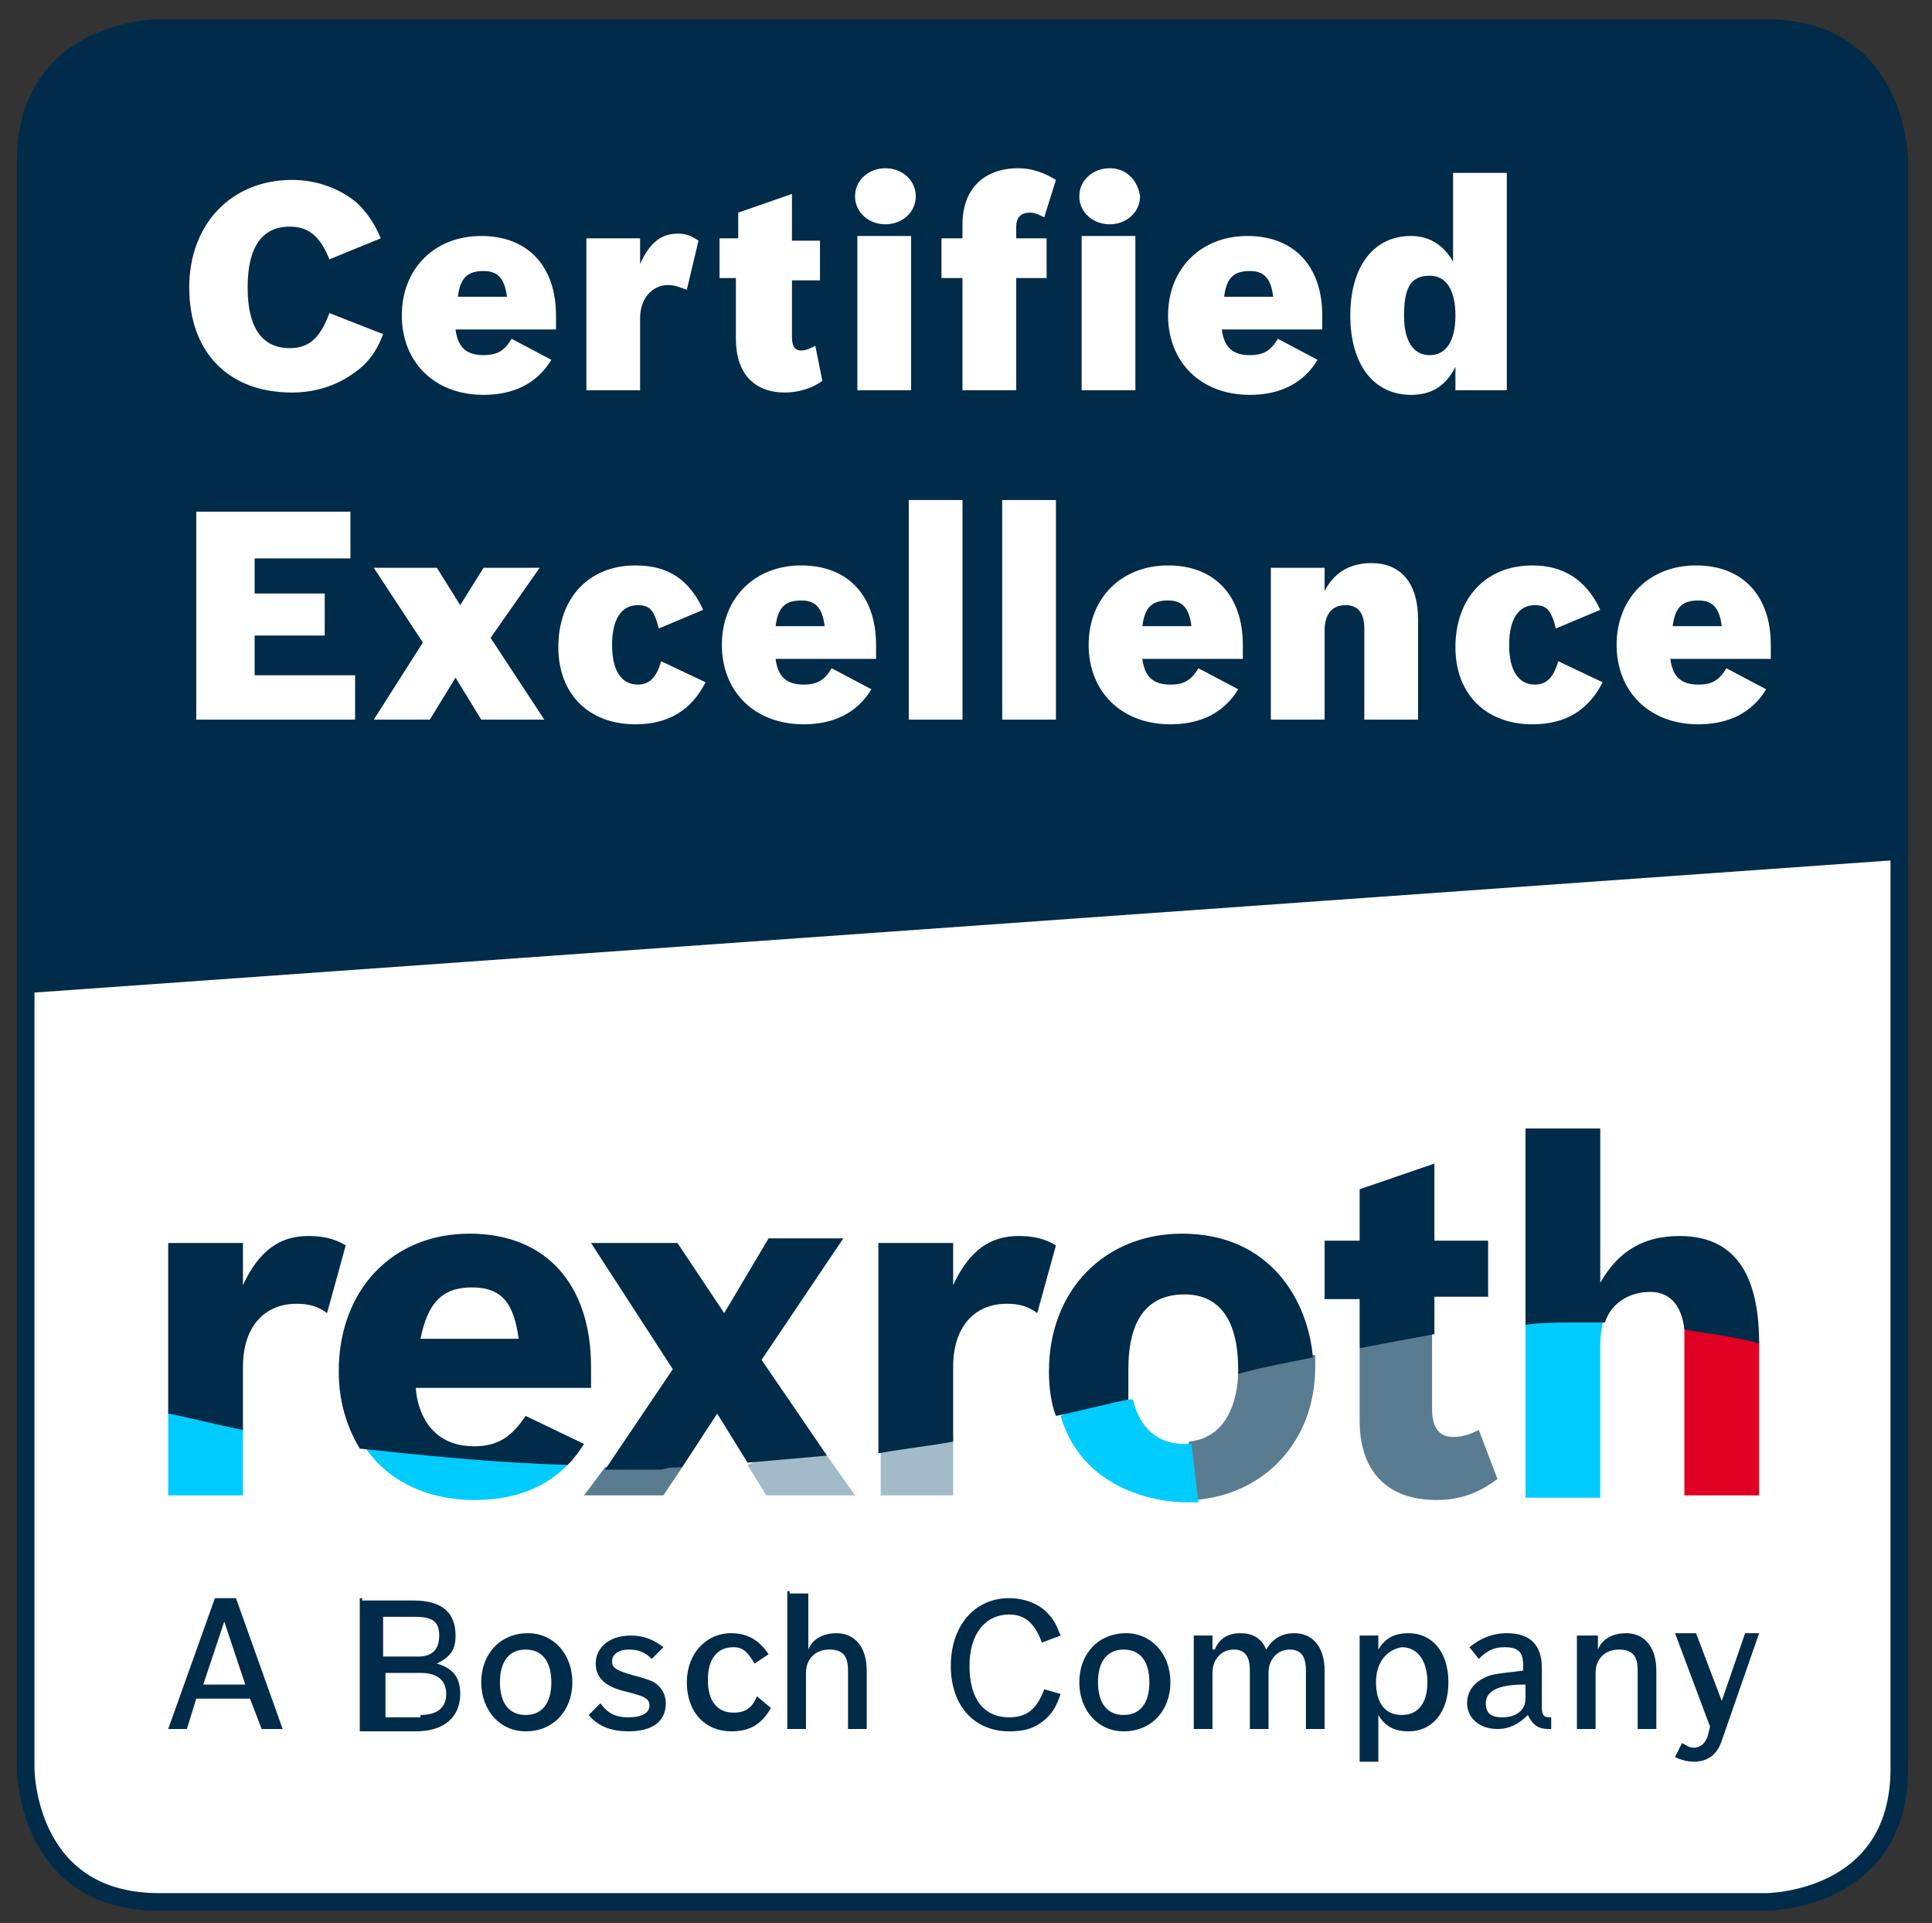 <?xml version="1.0" encoding="utf-8"?>
<!-- Generator: Adobe Illustrator 22.1.0, SVG Export Plug-In . SVG Version: 6.00 Build 0)  -->
<svg version="1.1" id="SP_x5F_Label" xmlns="http://www.w3.org/2000/svg" xmlns:xlink="http://www.w3.org/1999/xlink" x="0px"
	 y="0px" viewBox="0 0 82.7 82.3" style="enable-background:new 0 0 82.7 82.3;" xml:space="preserve">
<rect x="0" y="0" width="82.7" height="82.3" fill="#333333" stroke="none"/>
<style type="text/css">
	.st0{fill:#FFFFFF;}
	.st1{fill:none;stroke:#002B49;stroke-width:0.752;}
	.st2{fill:#002B49;}
	.st3{fill:#00CCFF;}
	.st4{fill:#A3BAC8;}
	.st5{fill:#5A7C91;}
	.st6{fill:#DF0024;}
</style>
<g>
	<path class="st0" d="M6.8,1.2c0,0-5.7,0-5.7,5.7v68.8c0,0,0,5.7,5.7,5.7h68.8c0,0,5.7,0,5.7-5.7V6.9c0,0,0-5.7-5.7-5.7H6.8V1.2z"/>
	<path class="st1" d="M6.8,1.2c0,0-5.7,0-5.7,5.7v68.8c0,0,0,5.7,5.7,5.7h68.8c0,0,5.7,0,5.7-5.7V6.9c0,0,0-5.7-5.7-5.7H6.8V1.2z"/>
	<path class="st2" d="M6.8,1.2c0,0-5.6,0.1-5.6,5.3v36l80.1-5.7V6.4c0,0,0-5.3-5.6-5.3L6.8,1.2L6.8,1.2z"/>
	<path class="st2" d="M8,74H7.2l2-5.6h0.9l2,5.6h-0.9l-0.5-1.3H8.4L8,74L8,74z M10.5,72.1l-0.9-2.7l-0.9,2.7H10.5L10.5,72.1z"/>
	<path class="st2" d="M15.5,68.5h2.2c1.2,0,1.8,0.5,1.8,1.5c0,0.6-0.2,0.9-0.8,1.2c0.7,0.2,1,0.6,1,1.3c0,1-0.7,1.6-1.9,1.6h-2.4
		v-5.7H15.5z M17.9,70.9c0.6,0,0.9-0.3,0.9-0.9c0-0.6-0.3-0.8-1-0.8h-1.4v1.7L17.9,70.9L17.9,70.9z M18,73.4c0.7,0,1.1-0.3,1.1-0.9
		c0-0.6-0.4-0.9-1.1-0.9h-1.5v1.9H18V73.4z"/>
	<path class="st2" d="M24.5,72c0,1.2-0.8,2.1-2,2.1c-1.1,0-1.9-0.9-1.9-2.1c0-1.2,0.8-2.1,2-2.1C23.7,69.9,24.5,70.8,24.5,72
		L24.5,72z M21.4,72c0,0.9,0.4,1.4,1.1,1.4c0.7,0,1.1-0.5,1.1-1.4s-0.4-1.4-1.1-1.4C21.8,70.6,21.4,71.1,21.4,72L21.4,72z"/>
	<path class="st2" d="M27.9,71c-0.3-0.3-0.6-0.4-1-0.4s-0.7,0.2-0.7,0.5c0,0.3,0.2,0.4,0.9,0.6c0.4,0.1,0.7,0.2,0.9,0.3
		c0.3,0.2,0.5,0.5,0.5,0.9c0,0.8-0.6,1.2-1.6,1.2c-0.7,0-1.3-0.2-1.7-0.7l0.5-0.5c0.3,0.4,0.6,0.6,1.2,0.6c0.6,0,0.9-0.2,0.9-0.5
		c0-0.3-0.2-0.4-1-0.6c-0.9-0.2-1.3-0.6-1.3-1.2c0-0.7,0.6-1.2,1.5-1.2c0.6,0,1,0.2,1.4,0.5L27.9,71L27.9,71z"/>
	<path class="st2" d="M33,73.1c-0.4,0.7-0.9,1-1.7,1c-1.1,0-1.9-0.8-1.9-2.1c0-1.2,0.8-2.1,1.9-2.1c0.7,0,1.2,0.3,1.6,0.9l-0.6,0.4
		c-0.3-0.5-0.5-0.7-0.9-0.7c-0.7,0-1.1,0.5-1.1,1.4s0.4,1.4,1.1,1.4c0.5,0,0.8-0.2,1-0.7L33,73.1L33,73.1z"/>
	<path class="st2" d="M33.8,68.2h0.8v2.4c0.2-0.5,0.7-0.7,1.2-0.7c0.8,0,1.3,0.6,1.3,1.6V74h-0.8v-2.5c0-0.6-0.2-0.9-0.8-0.9
		c-0.6,0-1,0.4-1,1V74h-0.8v-5.9H33.8z"/>
	<path class="st2" d="M45.4,72.5c-0.2,0.6-0.4,0.9-0.8,1.2s-0.8,0.4-1.4,0.4c-1.5,0-2.5-1.1-2.5-2.8c0-1.7,1-2.9,2.5-2.9
		c0.6,0,1.2,0.2,1.6,0.6c0.3,0.3,0.4,0.5,0.6,1l-0.8,0.3c-0.3-0.8-0.7-1.2-1.4-1.2c-1,0-1.7,0.8-1.7,2.2c0,1.4,0.6,2.2,1.7,2.2
		c0.8,0,1.2-0.4,1.5-1.2L45.4,72.5L45.4,72.5z"/>
	<path class="st2" d="M50.1,72c0,1.2-0.8,2.1-2,2.1c-1.1,0-1.9-0.9-1.9-2.1c0-1.2,0.8-2.1,2-2.1C49.3,69.9,50.1,70.8,50.1,72
		L50.1,72z M47,72c0,0.9,0.4,1.4,1.1,1.4c0.7,0,1.1-0.5,1.1-1.4s-0.4-1.4-1.1-1.4C47.4,70.6,47,71.1,47,72L47,72z"/>
	<path class="st2" d="M52,70.6c0.2-0.5,0.6-0.7,1.1-0.7c0.5,0,0.9,0.2,1.1,0.7c0.3-0.5,0.7-0.7,1.2-0.7c0.8,0,1.3,0.6,1.3,1.6V74
		h-0.8v-2.5c0-0.6-0.2-0.9-0.7-0.9s-0.9,0.4-0.9,1V74h-0.8v-2.5c0-0.6-0.2-0.9-0.7-0.9c-0.5,0-0.9,0.4-0.9,1V74h-0.8v-4h0.8v0.6H52z
		"/>
	<path class="st2" d="M58.2,70H59v0.6c0.3-0.5,0.7-0.7,1.3-0.7c1,0,1.7,0.8,1.7,2.1c0,1.3-0.7,2.1-1.7,2.1c-0.6,0-1-0.2-1.3-0.7v2
		h-0.8V70L58.2,70z M58.9,72c0,0.9,0.4,1.4,1.1,1.4s1.1-0.5,1.1-1.4s-0.4-1.5-1.1-1.5C59.4,70.6,58.9,71.1,58.9,72L58.9,72z"/>
	<path class="st2" d="M66.6,74c-0.1,0-0.2,0-0.3,0c-0.5,0-0.7-0.2-0.9-0.6C65,73.8,64.6,74,64.1,74c-0.8,0-1.3-0.5-1.3-1.1
		c0-0.6,0.4-1,1-1.2c0.4-0.1,0.7-0.1,1.4-0.2v-0.2c0-0.6-0.2-0.8-0.8-0.8c-0.4,0-0.7,0.1-1.1,0.5l-0.4-0.5c0.5-0.4,1-0.6,1.6-0.6
		c1,0,1.5,0.5,1.5,1.5v1.7c0,0.3,0.1,0.4,0.3,0.4h0.1V74H66.6z M65.2,72.1c-1.1,0-1.6,0.3-1.6,0.8c0,0.4,0.2,0.6,0.7,0.6
		c0.6,0,1-0.3,1-0.8v-0.6H65.2z"/>
	<path class="st2" d="M67.6,70h0.8v0.6c0.2-0.5,0.7-0.7,1.2-0.7c0.8,0,1.3,0.6,1.3,1.6V74h-0.8v-2.5c0-0.6-0.2-0.9-0.8-0.9
		c-0.6,0-1,0.4-1,1V74h-0.8v-4H67.6z"/>
	<path class="st2" d="M73.7,74.5c-0.2,0.6-0.6,0.9-1.2,0.9c-0.3,0-0.6-0.1-0.8-0.2l0.3-0.6c0.2,0.1,0.3,0.2,0.5,0.2
		c0.3,0,0.5-0.2,0.6-0.5l0.1-0.4l-1.5-4h0.9l1.1,2.9l1-2.9h0.6L73.7,74.5L73.7,74.5z"/>
	<polygon class="st3" points="10.4,64 10.4,61.1 8.8,60.2 7.2,60.4 7.2,64 	"/>
	<path class="st2" d="M10.4,58.5c0-1.7,0.9-2.7,2.3-2.7c0.5,0,0.9,0.1,1.3,0.4l0.8-2.9c-0.5-0.3-1-0.4-1.6-0.4
		c-1.2,0-2.1,0.6-2.8,2.1v-1.8H7.2v7.3c0.6,0.1,1.7,0.4,3.2,0.7V58.5L10.4,58.5z"/>
	<path class="st3" d="M20.3,64.2c1.7,0,3-0.5,4-1.5L20,62.1l-4.4-0.2C16.5,63.3,18.2,64.2,20.3,64.2L20.3,64.2z"/>
	<path class="st2" d="M24.3,62.7c0.3-0.3,0.5-0.6,0.7-0.9l-2.5-1.2c-0.6,0.9-1.2,1.3-2.2,1.3c-2.4,0-2.5-2.4-2.5-2.5h7.5v-0.9
		c0-3.5-1.9-5.7-5.2-5.7s-5.6,2.4-5.6,5.9c0,1.2,0.3,2.3,0.9,3.3C18.2,62.3,21.1,62.6,24.3,62.7L24.3,62.7z M20.2,55.1
		c1.3,0,1.8,0.7,2,2.2H18C18.3,55.8,18.9,55.1,20.2,55.1L20.2,55.1z"/>
	<polygon class="st4" points="32.8,64 36.6,64 35.4,62.3 33.5,62 32,62.7 	"/>
	<polygon class="st5" points="28.4,64 29.2,62.8 27.6,62.4 25.9,62.8 25,64 	"/>
	<path class="st2" d="M29.2,62.8l1.5-2.3l1.3,2.1c1.1-0.1,2.3-0.2,3.4-0.3l-2.8-4.1l3.5-5.2h-3.2L31,56.2l-2-3h-3.7l3.5,5.4
		l-2.9,4.3c0.8,0,1.6,0,2.4,0C28.6,62.8,28.9,62.8,29.2,62.8L29.2,62.8z"/>
	<polygon class="st4" points="40.8,64 40.8,61.5 39.1,61.3 37.7,62 37.7,64 	"/>
	<path class="st2" d="M40.8,58.5c0-1.7,0.9-2.7,2.3-2.7c0.5,0,0.9,0.1,1.3,0.4l0.8-2.9c-0.5-0.3-1-0.4-1.6-0.4
		c-1.2,0-2.1,0.6-2.8,2.1v-1.8h-3.2v9c1.1-0.2,2.1-0.3,3.2-0.5V58.5L40.8,58.5z"/>
	<path class="st5" d="M56.3,58.5c0-0.2,0-0.3,0-0.5l-1.6-0.2L53,58.7c0,0.7-0.2,2.8-2.1,3l-0.2,1.2l0.4,1.3
		C54.1,64,56.3,61.7,56.3,58.5L56.3,58.5z"/>
	<path class="st3" d="M50.7,61.8c-1.4,0-2-1-2.2-1.9h-1.7l-1.4,0.7c0.9,3.1,4,3.7,5.4,3.7c0.2,0,0.3,0,0.5,0l-0.3-2.5
		C50.8,61.8,50.7,61.8,50.7,61.8L50.7,61.8z"/>
	<path class="st2" d="M48.3,58.6c0-2.1,0.8-3.2,2.4-3.2c1.5,0,2.3,1.1,2.3,3.2c0,0,0,0.1,0,0.2c1.1-0.3,2.2-0.5,3.2-0.7
		c-0.2-2.4-1.8-5.3-5.6-5.3c-3.3,0-5.7,2.4-5.7,5.9c0,0.7,0.1,1.4,0.3,1.9c1-0.2,2.1-0.5,3.1-0.7C48.3,59.3,48.3,58.7,48.3,58.6
		L48.3,58.6z"/>
	<path class="st5" d="M61.5,64.2c1,0,1.8-0.3,2.6-0.9l-0.8-2.1c-0.4,0.2-0.7,0.3-1.1,0.3c-0.6,0-0.9-0.4-0.9-1.2V57l-1.6-0.2
		l-1.5,0.9v3.1C58.2,63,59.4,64.2,61.5,64.2L61.5,64.2z"/>
	<path class="st2" d="M61.4,55.5h2.3v-2.4h-2.3v-3.3l-3.2,1.1v2.2h-1.5v2.5h1.5v2.1c1.1-0.2,2.1-0.4,3.2-0.6V55.5L61.4,55.5z"/>
	<path class="st6" d="M72.1,57.4V64h3.2v-6.6l-1.6-0.9l-1.6,0.3C72.1,57.1,72.1,57.2,72.1,57.4L72.1,57.4z"/>
	<path class="st3" d="M68.5,64v-6.5c0-0.4,0.1-0.7,0.1-1l-1.7-0.4l-1.6,0.5v7.5h3.2V64z"/>
	<path class="st2" d="M68.7,56.6c0.4-1.2,1.6-1.3,1.8-1.3c0.1,0,1.4-0.2,1.6,1.6c1.1,0.2,2.2,0.3,3.2,0.6c0-2.6-0.8-4.6-3.4-4.6
		c-1.5,0-2.6,0.6-3.4,2v-6.6h-3.2v8.4c0.7-0.1,1.5-0.1,2.1-0.1C67.9,56.6,68.3,56.6,68.7,56.6L68.7,56.6z"/>
	<path class="st0" d="M8.4,30.8h6.8v-1.9h-4.3v-1.7h3v-1.8h-3v-1.5h4.1v-2H8.4V30.8L8.4,30.8z M16,30.8h2.4l1.1-1.8l1.1,1.8h2.7
		l-2.3-3.5l2.1-3h-2.4l-1,1.6l-1-1.6H16l2.1,3.2L16,30.8L16,30.8z M28.3,28.3c-0.2,0.7-0.5,1-1,1c-0.7,0-1.1-0.6-1.1-1.7
		c0-1.1,0.4-1.7,1.1-1.7c0.5,0,0.7,0.2,0.9,1l1.9-0.8c-0.6-1.3-1.5-1.9-2.9-1.9c-2,0-3.3,1.4-3.3,3.5c0,2,1.3,3.3,3.3,3.3
		c1.4,0,2.4-0.6,3-1.8L28.3,28.3L28.3,28.3z M35.6,28.6c-0.3,0.5-0.6,0.7-1.2,0.7c-0.7,0-1.1-0.3-1.2-1.1h4.3v-0.6
		c0-2.1-1.2-3.4-3.2-3.4s-3.4,1.4-3.4,3.4s1.4,3.4,3.5,3.4c1.3,0,2.3-0.5,2.9-1.5L35.6,28.6L35.6,28.6z M33.2,26.8
		c0.1-0.8,0.4-1.1,1.1-1.1c0.6,0,0.9,0.3,1,1.1H33.2L33.2,26.8z M38.9,30.8h2.3v-9.4h-2.3V30.8L38.9,30.8z M42.9,30.8h2.3v-9.4h-2.3
		V30.8L42.9,30.8z M51.3,28.6c-0.3,0.5-0.6,0.7-1.2,0.7c-0.7,0-1.1-0.3-1.2-1.1h4.3v-0.6c0-2.1-1.2-3.4-3.2-3.4s-3.4,1.4-3.4,3.4
		S48,31,50.1,31c1.3,0,2.3-0.5,2.9-1.5L51.3,28.6L51.3,28.6z M48.9,26.8c0.1-0.8,0.4-1.1,1.1-1.1c0.6,0,0.9,0.3,1,1.1H48.9
		L48.9,26.8z M54.4,30.8h2.3V27c0-0.7,0.3-1.1,0.9-1.1c0.5,0,0.8,0.3,0.8,1v3.9h2.3v-4.3c0-1.5-0.7-2.4-2-2.4c-0.9,0-1.6,0.4-2,1.2
		v-1h-2.3V30.8L54.4,30.8z M66.7,28.3c-0.2,0.7-0.5,1-1,1c-0.7,0-1.1-0.6-1.1-1.7c0-1.1,0.4-1.7,1.1-1.7c0.5,0,0.7,0.2,0.9,1
		l1.9-0.8c-0.6-1.3-1.6-1.9-2.9-1.9c-2,0-3.3,1.4-3.3,3.5c0,2,1.3,3.3,3.3,3.3c1.4,0,2.4-0.6,3-1.8L66.7,28.3L66.7,28.3z M73.9,28.6
		c-0.3,0.5-0.6,0.7-1.2,0.7c-0.7,0-1.1-0.3-1.2-1.1h4.3v-0.6c0-2.1-1.2-3.4-3.2-3.4s-3.4,1.4-3.4,3.4s1.4,3.4,3.5,3.4
		c1.3,0,2.3-0.5,2.9-1.5L73.9,28.6L73.9,28.6z M71.6,26.8c0.1-0.8,0.4-1.1,1.1-1.1c0.6,0,0.9,0.3,1,1.1H71.6L71.6,26.8z"/>
	<path class="st0" d="M14.1,13.4c-0.4,1.1-0.9,1.5-1.7,1.5c-1.2,0-1.8-0.9-1.8-2.6s0.6-2.6,1.8-2.6c0.8,0,1.3,0.4,1.7,1.4l2.2-0.9
		c-0.3-0.7-0.6-1.1-1-1.5c-0.7-0.6-1.7-1-2.8-1c-2.6,0-4.4,1.9-4.4,4.6c0,2.8,1.7,4.5,4.4,4.5c1,0,1.9-0.3,2.6-0.8
		c0.6-0.4,1-0.9,1.3-1.7L14.1,13.4L14.1,13.4z M21.9,14.5c-0.3,0.5-0.6,0.7-1.2,0.7c-0.7,0-1.1-0.3-1.2-1.1h4.3v-0.6
		c0-2.1-1.2-3.4-3.2-3.4s-3.4,1.4-3.4,3.4s1.4,3.4,3.5,3.4c1.3,0,2.3-0.5,2.9-1.5L21.9,14.5L21.9,14.5z M19.6,12.7
		c0.1-0.8,0.4-1.1,1.1-1.1c0.6,0,0.9,0.3,1,1.1H19.6L19.6,12.7z M25.1,16.7h2.3v-3.1c0-0.8,0.5-1.4,1.2-1.4c0.3,0,0.5,0.1,0.8,0.2
		l0.5-2.1c-0.3-0.2-0.5-0.3-0.9-0.3c-0.7,0-1.2,0.4-1.6,1.3v-1.1h-2.3V16.7L25.1,16.7z M30.7,11.9h0.8v2.6c0,1.5,0.8,2.3,2.1,2.3
		c0.6,0,1.2-0.2,1.6-0.5l-0.3-1.5c-0.2,0.1-0.4,0.2-0.6,0.2c-0.3,0-0.4-0.2-0.4-0.6V12h1.2v-1.7h-1.2v-2l-2.3,0.8v1.1h-0.8v1.7H30.7
		z M36.7,16.7H39v-6.6h-2.3V16.7L36.7,16.7z M37.9,7.2c-0.7,0-1.3,0.5-1.3,1.2s0.6,1.2,1.3,1.2s1.3-0.5,1.3-1.2S38.6,7.2,37.9,7.2
		L37.9,7.2z M40.3,11.9h0.9v4.8h2.3v-4.8h1.3v-1.7h-1.3V9.7c0-0.4,0.2-0.6,0.6-0.6c0.2,0,0.4,0.1,0.6,0.2l0.5-1.6
		c-0.5-0.3-1-0.5-1.6-0.5c-1.5,0-2.4,0.9-2.4,2.4v0.6h-0.9V11.9L40.3,11.9z M46.3,16.7h2.3v-6.6h-2.3V16.7L46.3,16.7z M47.5,7.2
		c-0.7,0-1.3,0.5-1.3,1.2s0.6,1.2,1.3,1.2s1.3-0.5,1.3-1.2C48.7,7.7,48.2,7.2,47.5,7.2L47.5,7.2z M54.7,14.5
		c-0.3,0.5-0.6,0.7-1.2,0.7c-0.7,0-1.1-0.3-1.2-1.1h4.3v-0.6c0-2.1-1.2-3.4-3.2-3.4S50,11.5,50,13.5s1.4,3.4,3.5,3.4
		c1.3,0,2.3-0.5,2.9-1.5L54.7,14.5L54.7,14.5z M52.4,12.7c0.1-0.8,0.4-1.1,1.1-1.1c0.6,0,0.9,0.3,1,1.1H52.4L52.4,12.7z M62.2,16.7
		h2.3V7.4h-2.3v3.8c-0.4-0.7-1-1.1-1.8-1.1c-1.6,0-2.6,1.3-2.6,3.4s1,3.4,2.6,3.4c0.9,0,1.5-0.4,1.9-1.2v1H62.2z M61.2,11.8
		c0.7,0,1.1,0.6,1.1,1.7s-0.4,1.7-1.1,1.7c-0.7,0-1.1-0.6-1.1-1.7C60.1,12.3,60.4,11.8,61.2,11.8L61.2,11.8z"/>
</g>
</svg>
